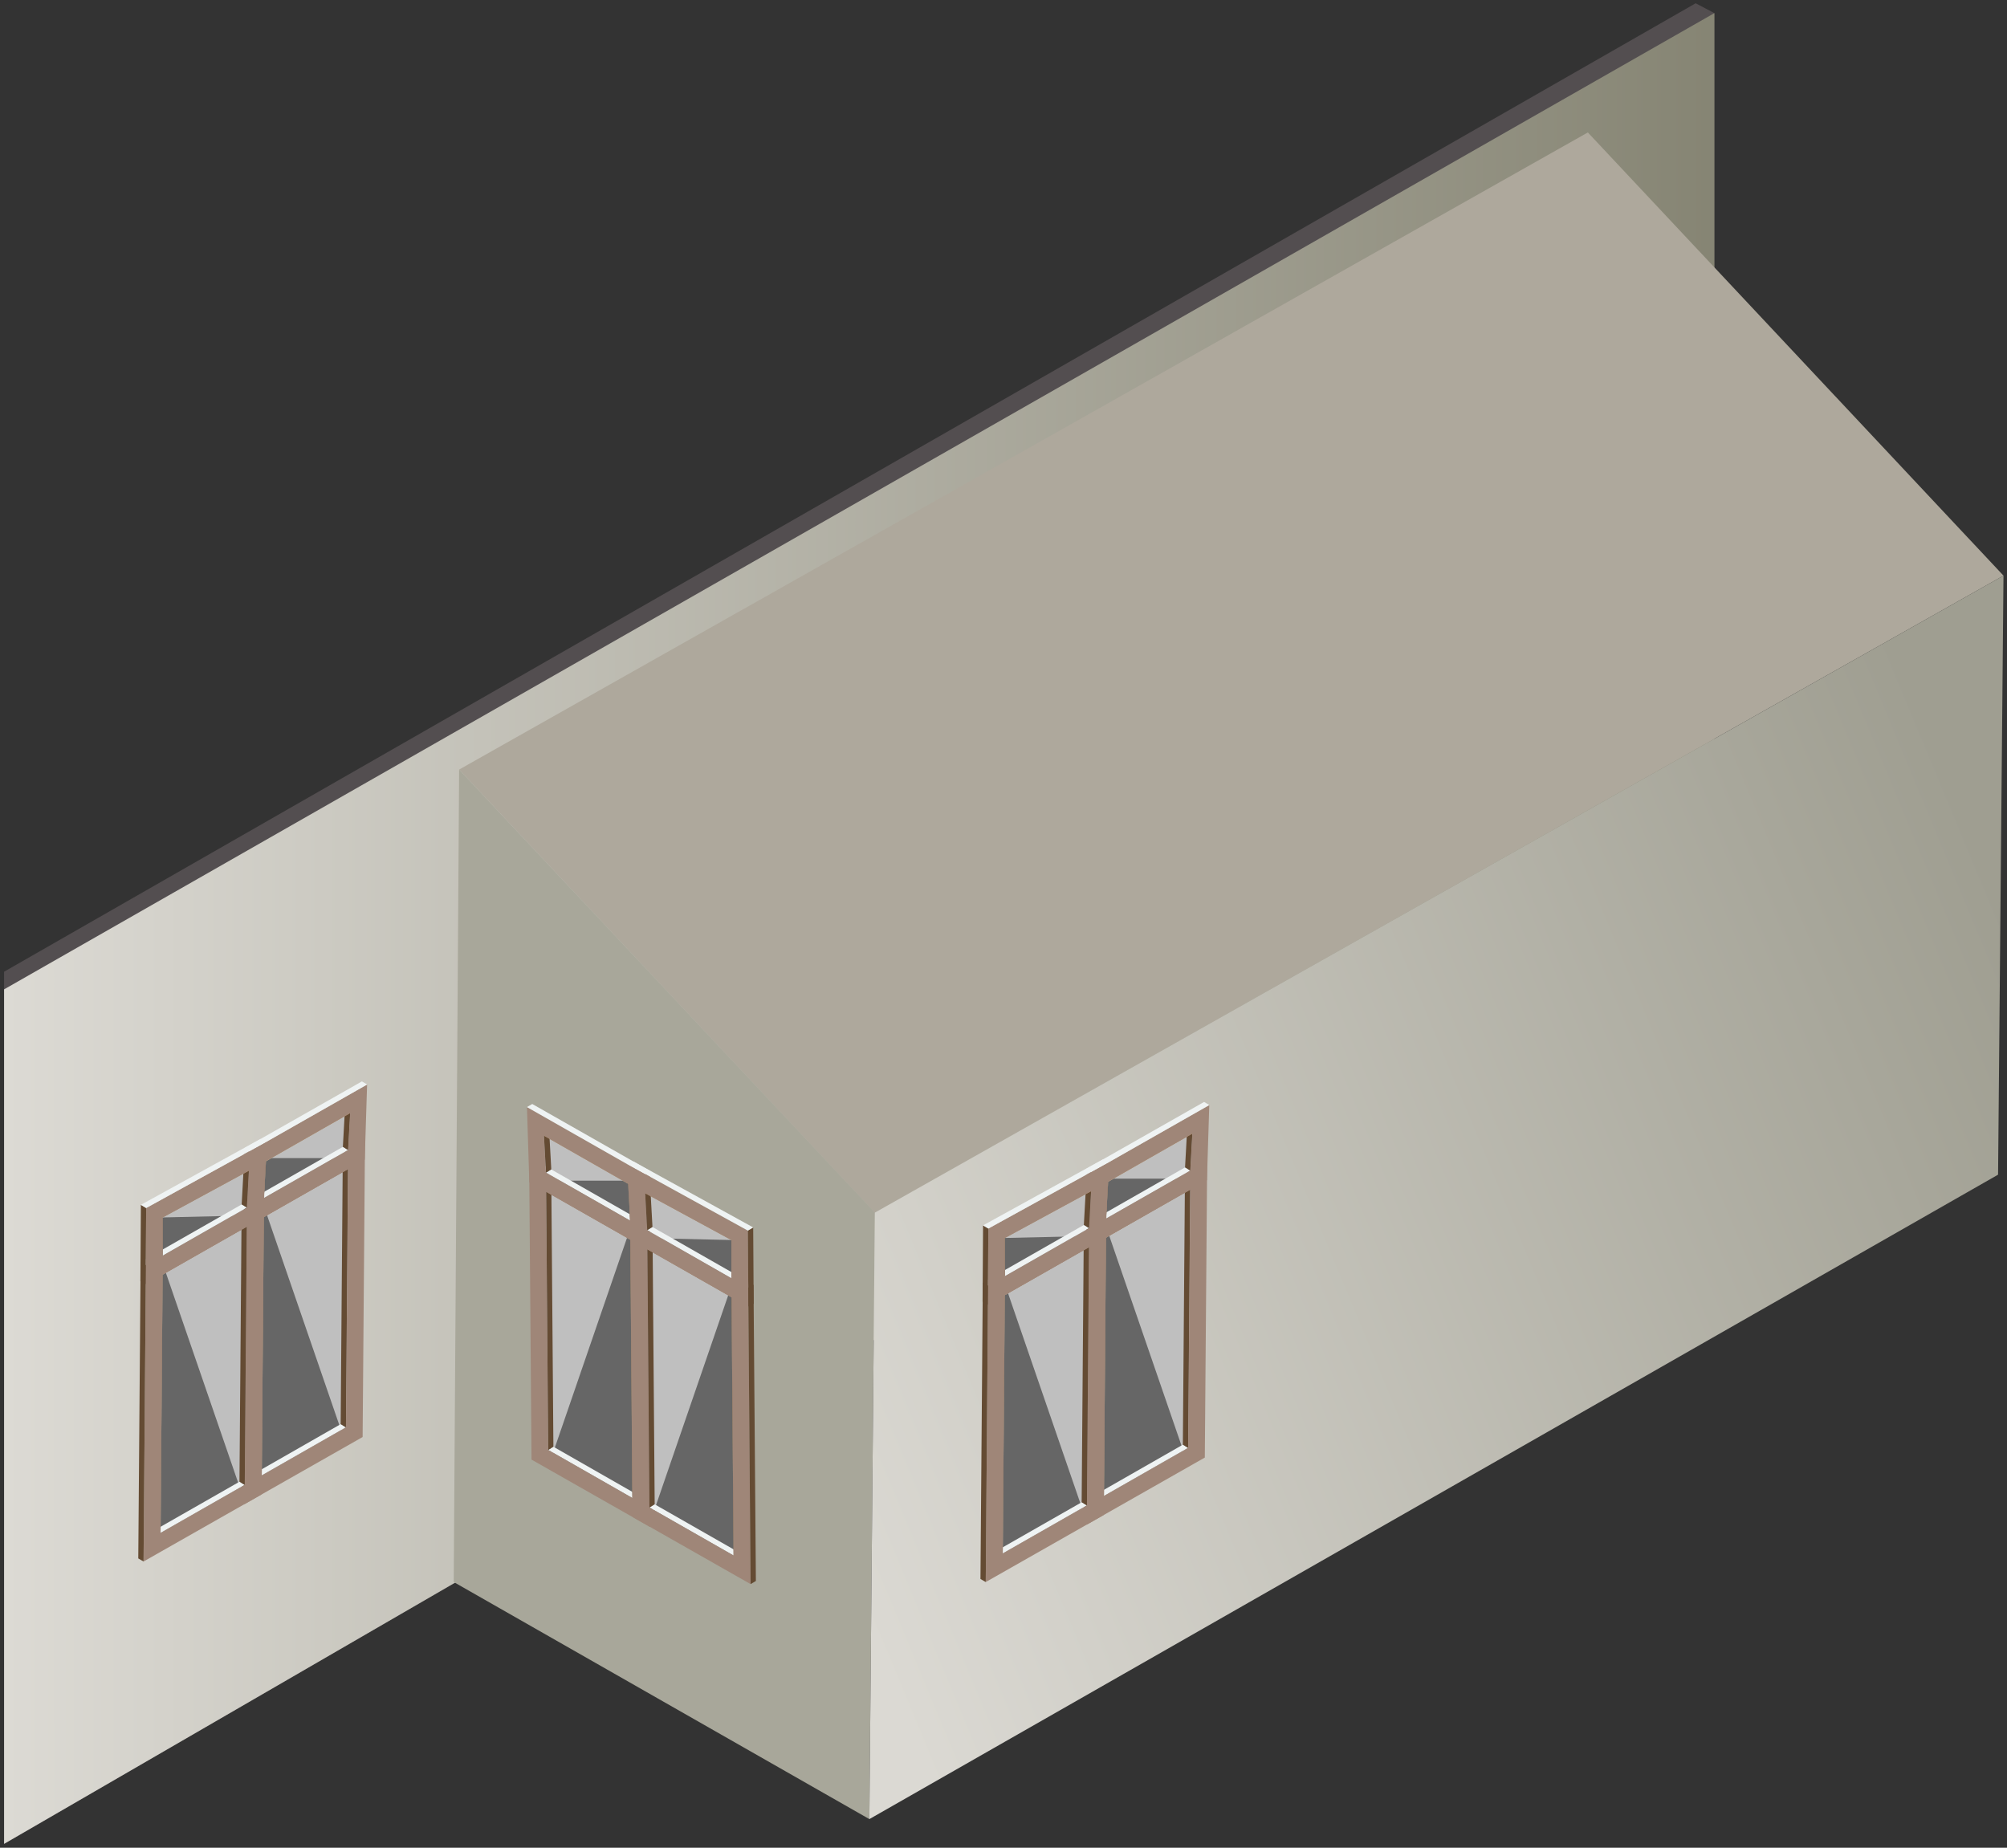 <svg width="479" height="441" viewBox="0 0 479 441" fill="none" xmlns="http://www.w3.org/2000/svg">
<rect x="0" y="0" width="479" height="441" fill="#333333" stroke="none"/>
<path d="M409.161 3.131L404.695 0.782L0.975 231.92V440.078L409.161 203.642V3.131Z" fill="#534E50"/>
<path d="M0.975 440.079V236.132L409.161 3.131V203.642L0.975 440.079Z" fill="url(#paint0_linear_810_71068)"/>
<path d="M83.053 279.021L82.567 340.663L62.473 352.153L62.958 290.492L83.053 279.021Z" fill="#666666"/>
<path d="M82.334 279.235L81.829 342.585L63.637 289.755L82.334 279.235Z" fill="#BFBFBF"/>
<path d="M62.472 352.153L61.21 351.396L81.305 339.906L82.567 340.663L62.472 352.153Z" fill="#EFF3F3"/>
<path d="M82.567 340.664L81.305 339.907L81.791 278.284L83.053 279.022L82.567 340.664Z" fill="#644B33"/>
<path d="M62.472 352.154L61.21 351.397L61.696 289.735L62.958 290.492L62.472 352.154Z" fill="#755E42"/>
<path d="M62.958 290.492L61.696 289.735L81.791 278.284L83.053 279.022L62.958 290.492Z" fill="#BC976A"/>
<path d="M58.978 288.203L87.11 272.19L86.547 342.974L58.415 358.967L58.978 288.203ZM82.567 340.664L83.053 279.022L62.958 290.493L62.472 352.135L82.567 340.664Z" fill="#9F8678"/>
<path d="M58.414 358.966L57.153 358.229L57.716 287.445L58.977 288.202L58.414 358.966Z" fill="#644B33"/>
<path d="M58.978 288.202L57.716 287.445L85.848 271.452L87.11 272.19L58.978 288.202Z" fill="#EFF3F3"/>
<path d="M58.9 292.743L58.414 354.405L38.32 365.875L38.805 304.214L58.9 292.743Z" fill="#666666"/>
<path d="M58.162 292.957L57.676 356.307L39.484 303.477L58.162 292.957Z" fill="#BFBFBF"/>
<path d="M38.319 365.875L37.057 365.118L57.152 353.647L58.414 354.404L38.319 365.875Z" fill="#EFF3F3"/>
<path d="M58.414 354.405L57.153 353.648L57.638 292.006L58.9 292.743L58.414 354.405Z" fill="#644B33"/>
<path d="M38.319 365.874L37.057 365.118L37.543 303.476L38.805 304.213L38.319 365.874Z" fill="#755E42"/>
<path d="M38.805 304.214L37.543 303.476L57.638 292.006L58.9 292.743L38.805 304.214Z" fill="#BC976A"/>
<path d="M34.825 301.923L62.958 285.911L62.395 356.695L34.262 372.687L34.825 301.923ZM58.414 354.385L58.9 292.743L38.805 304.214L38.32 365.855L58.414 354.385Z" fill="#9F8678"/>
<path d="M34.262 372.687L33 371.949L33.563 301.166L34.825 301.923L34.262 372.687Z" fill="#644B33"/>
<path d="M34.825 301.924L33.563 301.167L61.696 285.174L62.958 285.931L34.825 301.924Z" fill="#EFF3F3"/>
<path d="M83.577 265.668L83.092 274.48L62.978 285.95L63.482 277.139L83.577 265.668Z" fill="#666666"/>
<path d="M82.839 265.882L82.353 276.401H64.161L82.839 265.882Z" fill="#BFBFBF"/>
<path d="M62.977 285.95L61.735 285.193L81.829 273.723L83.091 274.48L62.977 285.95Z" fill="#EFF3F3"/>
<path d="M83.092 274.48L81.83 273.723L82.315 264.931L83.577 265.668L83.092 274.48Z" fill="#644B33"/>
<path d="M62.977 285.95L61.735 285.193L62.22 276.401L63.482 277.139L62.977 285.95Z" fill="#755E42"/>
<path d="M63.482 277.139L62.22 276.401L82.315 264.931L83.577 265.668L63.482 277.139Z" fill="#BC976A"/>
<path d="M59.483 274.849L87.615 258.837L87.052 276.79L58.919 292.783L59.483 274.849ZM83.072 274.48L83.558 265.669L63.463 277.139L62.977 285.951L83.072 274.48Z" fill="#9F8678"/>
<path d="M58.939 292.782L57.677 292.045L58.22 274.092L59.482 274.849L58.939 292.782Z" fill="#644B33"/>
<path d="M59.483 274.848L58.221 274.091L86.373 258.099L87.635 258.836L59.483 274.848Z" fill="#EFF3F3"/>
<path d="M59.405 279.409L58.919 288.201L38.825 299.691V290.569L59.405 279.409Z" fill="#666666"/>
<path d="M58.686 279.604L58.181 290.123L38.708 290.569L58.686 279.604Z" fill="#BFBFBF"/>
<path d="M38.825 299.691L37.582 298.934L57.677 287.464L58.919 288.201L38.825 299.691Z" fill="#EFF3F3"/>
<path d="M58.919 288.201L57.677 287.464L58.162 278.652L59.405 279.409L58.919 288.201Z" fill="#644B33"/>
<path d="M38.825 299.692L37.582 298.935L37.563 289.832L38.825 290.57V299.692Z" fill="#755E42"/>
<path d="M38.825 290.569L37.563 289.832L58.162 278.652L59.405 279.409L38.825 290.569Z" fill="#BC976A"/>
<path d="M34.883 288.319L63.462 272.578L62.899 290.531L34.767 306.524L34.883 288.319ZM58.919 288.222L59.405 279.41L38.825 290.589V299.711L58.919 288.241V288.222Z" fill="#9F8678"/>
<path d="M34.767 306.504L33.505 305.767L33.621 287.562L34.883 288.318L34.767 306.504Z" fill="#644B33"/>
<path d="M34.883 288.318L33.621 287.561L62.2 271.82L63.482 272.577L34.883 288.318Z" fill="#EFF3F3"/>
<path d="M208.798 289.424L109.58 183.67L378.962 31.613L478.161 137.386L208.798 289.424Z" fill="#AEA89C"/>
<path d="M207.486 434.167L108.287 377.585L109.579 183.671L208.797 289.425L207.486 434.167Z" fill="#A8A79A"/>
<path d="M478.16 137.386L476.868 280.361L207.486 434.166L208.797 289.424L478.16 137.386Z" fill="url(#paint1_linear_810_71068)"/>
<path d="M284.053 283.923L283.567 345.565L263.473 357.055L263.958 295.393L284.053 283.923Z" fill="#666666"/>
<path d="M283.334 284.137L282.829 347.487L264.637 294.656L283.334 284.137Z" fill="#BFBFBF"/>
<path d="M263.472 357.054L262.21 356.298L282.305 344.808L283.567 345.565L263.472 357.054Z" fill="#EFF3F3"/>
<path d="M283.567 345.565L282.305 344.808L282.791 283.186L284.053 283.923L283.567 345.565Z" fill="#644B33"/>
<path d="M263.472 357.055L262.21 356.298L262.696 294.637L263.958 295.394L263.472 357.055Z" fill="#755E42"/>
<path d="M263.958 295.394L262.696 294.637L282.791 283.186L284.053 283.923L263.958 295.394Z" fill="#BC976A"/>
<path d="M259.978 293.104L288.11 277.092L287.547 347.875L259.415 363.868L259.978 293.104ZM283.567 345.566L284.053 283.924L263.958 295.394L263.472 357.036L283.567 345.566Z" fill="#9F8678"/>
<path d="M259.415 363.868L258.153 363.13L258.716 292.347L259.978 293.104L259.415 363.868Z" fill="#644B33"/>
<path d="M259.978 293.103L258.716 292.346L286.848 276.354L288.11 277.091L259.978 293.103Z" fill="#EFF3F3"/>
<path d="M259.9 297.645L259.415 359.306L239.32 370.776L239.805 309.115L259.9 297.645Z" fill="#666666"/>
<path d="M259.162 297.858L258.676 361.208L240.484 308.378L259.162 297.858Z" fill="#BFBFBF"/>
<path d="M239.319 370.776L238.057 370.019L258.152 358.549L259.414 359.306L239.319 370.776Z" fill="#EFF3F3"/>
<path d="M259.415 359.306L258.153 358.549L258.638 296.907L259.9 297.645L259.415 359.306Z" fill="#644B33"/>
<path d="M239.319 370.776L238.057 370.019L238.543 308.377L239.805 309.114L239.319 370.776Z" fill="#755E42"/>
<path d="M239.805 309.115L238.543 308.378L258.638 296.907L259.9 297.645L239.805 309.115Z" fill="#BC976A"/>
<path d="M235.825 306.825L263.958 290.812L263.394 361.596L235.262 377.589L235.825 306.825ZM259.414 359.286L259.9 297.644L239.805 309.115L239.32 370.757L259.414 359.286Z" fill="#9F8678"/>
<path d="M235.262 377.588L234 376.851L234.563 306.067L235.825 306.824L235.262 377.588Z" fill="#644B33"/>
<path d="M235.825 306.825L234.563 306.068L262.696 290.075L263.958 290.832L235.825 306.825Z" fill="#EFF3F3"/>
<path d="M284.577 270.569L284.092 279.381L263.978 290.851L264.482 282.04L284.577 270.569Z" fill="#666666"/>
<path d="M283.839 270.783L283.353 281.303H265.161L283.839 270.783Z" fill="#BFBFBF"/>
<path d="M263.977 290.851L262.735 290.095L282.829 278.624L284.091 279.381L263.977 290.851Z" fill="#EFF3F3"/>
<path d="M284.092 279.381L282.83 278.624L283.315 269.832L284.577 270.57L284.092 279.381Z" fill="#644B33"/>
<path d="M263.977 290.852L262.735 290.095L263.22 281.303L264.482 282.04L263.977 290.852Z" fill="#755E42"/>
<path d="M264.482 282.04L263.22 281.303L283.315 269.832L284.577 270.57L264.482 282.04Z" fill="#BC976A"/>
<path d="M260.483 279.75L288.615 263.738L288.052 281.691L259.92 297.684L260.483 279.75ZM284.072 279.382L284.557 270.57L264.463 282.041L263.977 290.852L284.072 279.382Z" fill="#9F8678"/>
<path d="M259.939 297.684L258.677 296.946L259.22 278.993L260.482 279.75L259.939 297.684Z" fill="#644B33"/>
<path d="M260.483 279.75L259.221 278.993L287.373 263L288.635 263.737L260.483 279.75Z" fill="#EFF3F3"/>
<path d="M260.405 284.311L259.919 293.103L239.825 304.593V295.471L260.405 284.311Z" fill="#666666"/>
<path d="M259.686 284.505L259.181 295.024L239.708 295.471L259.686 284.505Z" fill="#BFBFBF"/>
<path d="M239.825 304.593L238.582 303.836L258.677 292.365L259.919 293.103L239.825 304.593Z" fill="#EFF3F3"/>
<path d="M259.919 293.103L258.677 292.365L259.162 283.554L260.405 284.311L259.919 293.103Z" fill="#644B33"/>
<path d="M239.825 304.593L238.582 303.836L238.563 294.733L239.825 295.471V304.593Z" fill="#755E42"/>
<path d="M239.825 295.471L238.563 294.733L259.162 283.554L260.405 284.311L239.825 295.471Z" fill="#BC976A"/>
<path d="M235.883 293.22L264.462 277.479L263.899 295.433L235.767 311.425L235.883 293.22ZM259.919 293.123L260.405 284.311L239.824 295.491V304.613L259.919 293.142V293.123Z" fill="#9F8678"/>
<path d="M235.767 311.406L234.505 310.668L234.621 292.463L235.883 293.22L235.767 311.406Z" fill="#644B33"/>
<path d="M235.883 293.219L234.621 292.462L263.201 276.722L264.482 277.479L235.883 293.219Z" fill="#EFF3F3"/>
<path d="M130.349 284.411L130.835 346.053L150.929 357.543L150.424 295.882L130.349 284.411Z" fill="#666666"/>
<path d="M131.067 284.624L131.572 347.974L149.745 295.144L131.067 284.624Z" fill="#BFBFBF"/>
<path d="M150.929 357.543L152.172 356.786L132.077 345.296L130.834 346.053L150.929 357.543Z" fill="#EFF3F3"/>
<path d="M130.835 346.052L132.077 345.295L131.592 283.673L130.349 284.41L130.835 346.052Z" fill="#644B33"/>
<path d="M150.929 357.542L152.172 356.786L151.686 295.144L150.424 295.881L150.929 357.542Z" fill="#755E42"/>
<path d="M150.424 295.881L151.686 295.143L131.592 283.673L130.349 284.41L150.424 295.881Z" fill="#BC976A"/>
<path d="M154.424 293.591L126.292 277.579L126.855 348.363L154.987 364.355L154.424 293.591ZM130.835 346.053L130.349 284.411L150.444 295.881L150.929 357.523L130.835 346.053Z" fill="#9F8678"/>
<path d="M154.987 364.355L156.249 363.617L155.686 292.834L154.424 293.591L154.987 364.355Z" fill="#644B33"/>
<path d="M154.424 293.591L155.686 292.835L127.553 276.842L126.272 277.579L154.424 293.591Z" fill="#EFF3F3"/>
<path d="M154.501 298.152L154.987 359.794L175.082 371.265L174.596 309.604L154.501 298.152Z" fill="#666666"/>
<path d="M155.22 298.346L155.725 361.696L173.897 308.865L155.22 298.346Z" fill="#BFBFBF"/>
<path d="M175.082 371.265L176.344 370.508L156.249 359.037L154.987 359.794L175.082 371.265Z" fill="#EFF3F3"/>
<path d="M154.987 359.793L156.249 359.037L155.763 297.395L154.501 298.151L154.987 359.793Z" fill="#644B33"/>
<path d="M175.082 371.264L176.344 370.507L175.858 308.865L174.596 309.603L175.082 371.264Z" fill="#755E42"/>
<path d="M174.596 309.603L175.858 308.865L155.763 297.395L154.501 298.151L174.596 309.603Z" fill="#BC976A"/>
<path d="M178.577 307.313L150.444 291.301L151.007 362.084L179.14 378.077L178.577 307.313ZM154.987 359.775L154.502 298.133L174.596 309.603L175.082 371.245L154.987 359.775Z" fill="#9F8678"/>
<path d="M179.14 378.077L180.402 377.339L179.839 306.556L178.577 307.313L179.14 378.077Z" fill="#644B33"/>
<path d="M178.577 307.313L179.839 306.556L151.706 290.563L150.444 291.32L178.577 307.313Z" fill="#EFF3F3"/>
<path d="M129.825 271.058L130.31 279.869L150.405 291.34L149.919 282.528L129.825 271.058Z" fill="#666666"/>
<path d="M130.543 271.271L131.048 281.791H149.24L130.543 271.271Z" fill="#BFBFBF"/>
<path d="M150.405 291.34L151.667 290.583L131.572 279.112L130.31 279.869L150.405 291.34Z" fill="#EFF3F3"/>
<path d="M130.31 279.869L131.572 279.112L131.087 270.32L129.825 271.058L130.31 279.869Z" fill="#644B33"/>
<path d="M150.405 291.34L151.667 290.583L151.181 281.791L149.919 282.529L150.405 291.34Z" fill="#755E42"/>
<path d="M149.919 282.528L151.181 281.791L131.087 270.32L129.825 271.058L149.919 282.528Z" fill="#BC976A"/>
<path d="M153.9 280.239L125.767 264.227L126.33 282.18L154.463 298.172L153.9 280.239ZM130.31 279.87L129.825 271.058L149.92 282.529L150.405 291.34L130.31 279.87Z" fill="#9F8678"/>
<path d="M154.463 298.172L155.725 297.434L155.162 279.481L153.9 280.238L154.463 298.172Z" fill="#644B33"/>
<path d="M153.9 280.238L155.162 279.481L127.029 263.488L125.767 264.226L153.9 280.238Z" fill="#EFF3F3"/>
<path d="M153.977 284.799L154.462 293.591L174.557 305.081V295.959L153.977 284.799Z" fill="#666666"/>
<path d="M154.715 284.993L155.2 295.513L174.693 295.959L154.715 284.993Z" fill="#BFBFBF"/>
<path d="M174.557 305.081L175.819 304.324L155.724 292.854L154.462 293.591L174.557 305.081Z" fill="#EFF3F3"/>
<path d="M154.462 293.591L155.724 292.854L155.239 284.042L153.977 284.799L154.462 293.591Z" fill="#644B33"/>
<path d="M174.558 305.081L175.82 304.324V295.222L174.558 295.959V305.081Z" fill="#755E42"/>
<path d="M174.557 295.959L175.819 295.221L155.239 284.042L153.977 284.799L174.557 295.959Z" fill="#BC976A"/>
<path d="M178.499 293.707L149.919 277.967L150.482 295.92L178.615 311.913L178.499 293.707ZM154.463 293.61L153.977 284.799L174.557 295.978V305.1L154.463 293.63V293.61Z" fill="#9F8678"/>
<path d="M178.615 311.894L179.877 311.157L179.761 292.951L178.499 293.708L178.615 311.894Z" fill="#644B33"/>
<path d="M178.499 293.707L179.761 292.95L151.181 277.21L149.919 277.967L178.499 293.707Z" fill="#EFF3F3"/>
<defs>
<linearGradient id="paint0_linear_810_71068" x1="512.5" y1="221.614" x2="0.975" y2="221.614" gradientUnits="userSpaceOnUse">
<stop stop-color="#706F5B"/>
<stop offset="1" stop-color="#DCDAD4"/>
</linearGradient>
<linearGradient id="paint1_linear_810_71068" x1="499.5" y1="268" x2="207" y2="389.5" gradientUnits="userSpaceOnUse">
<stop stop-color="#9F9E91"/>
<stop offset="1" stop-color="#DBD9D3"/>
</linearGradient>
</defs>
</svg>
